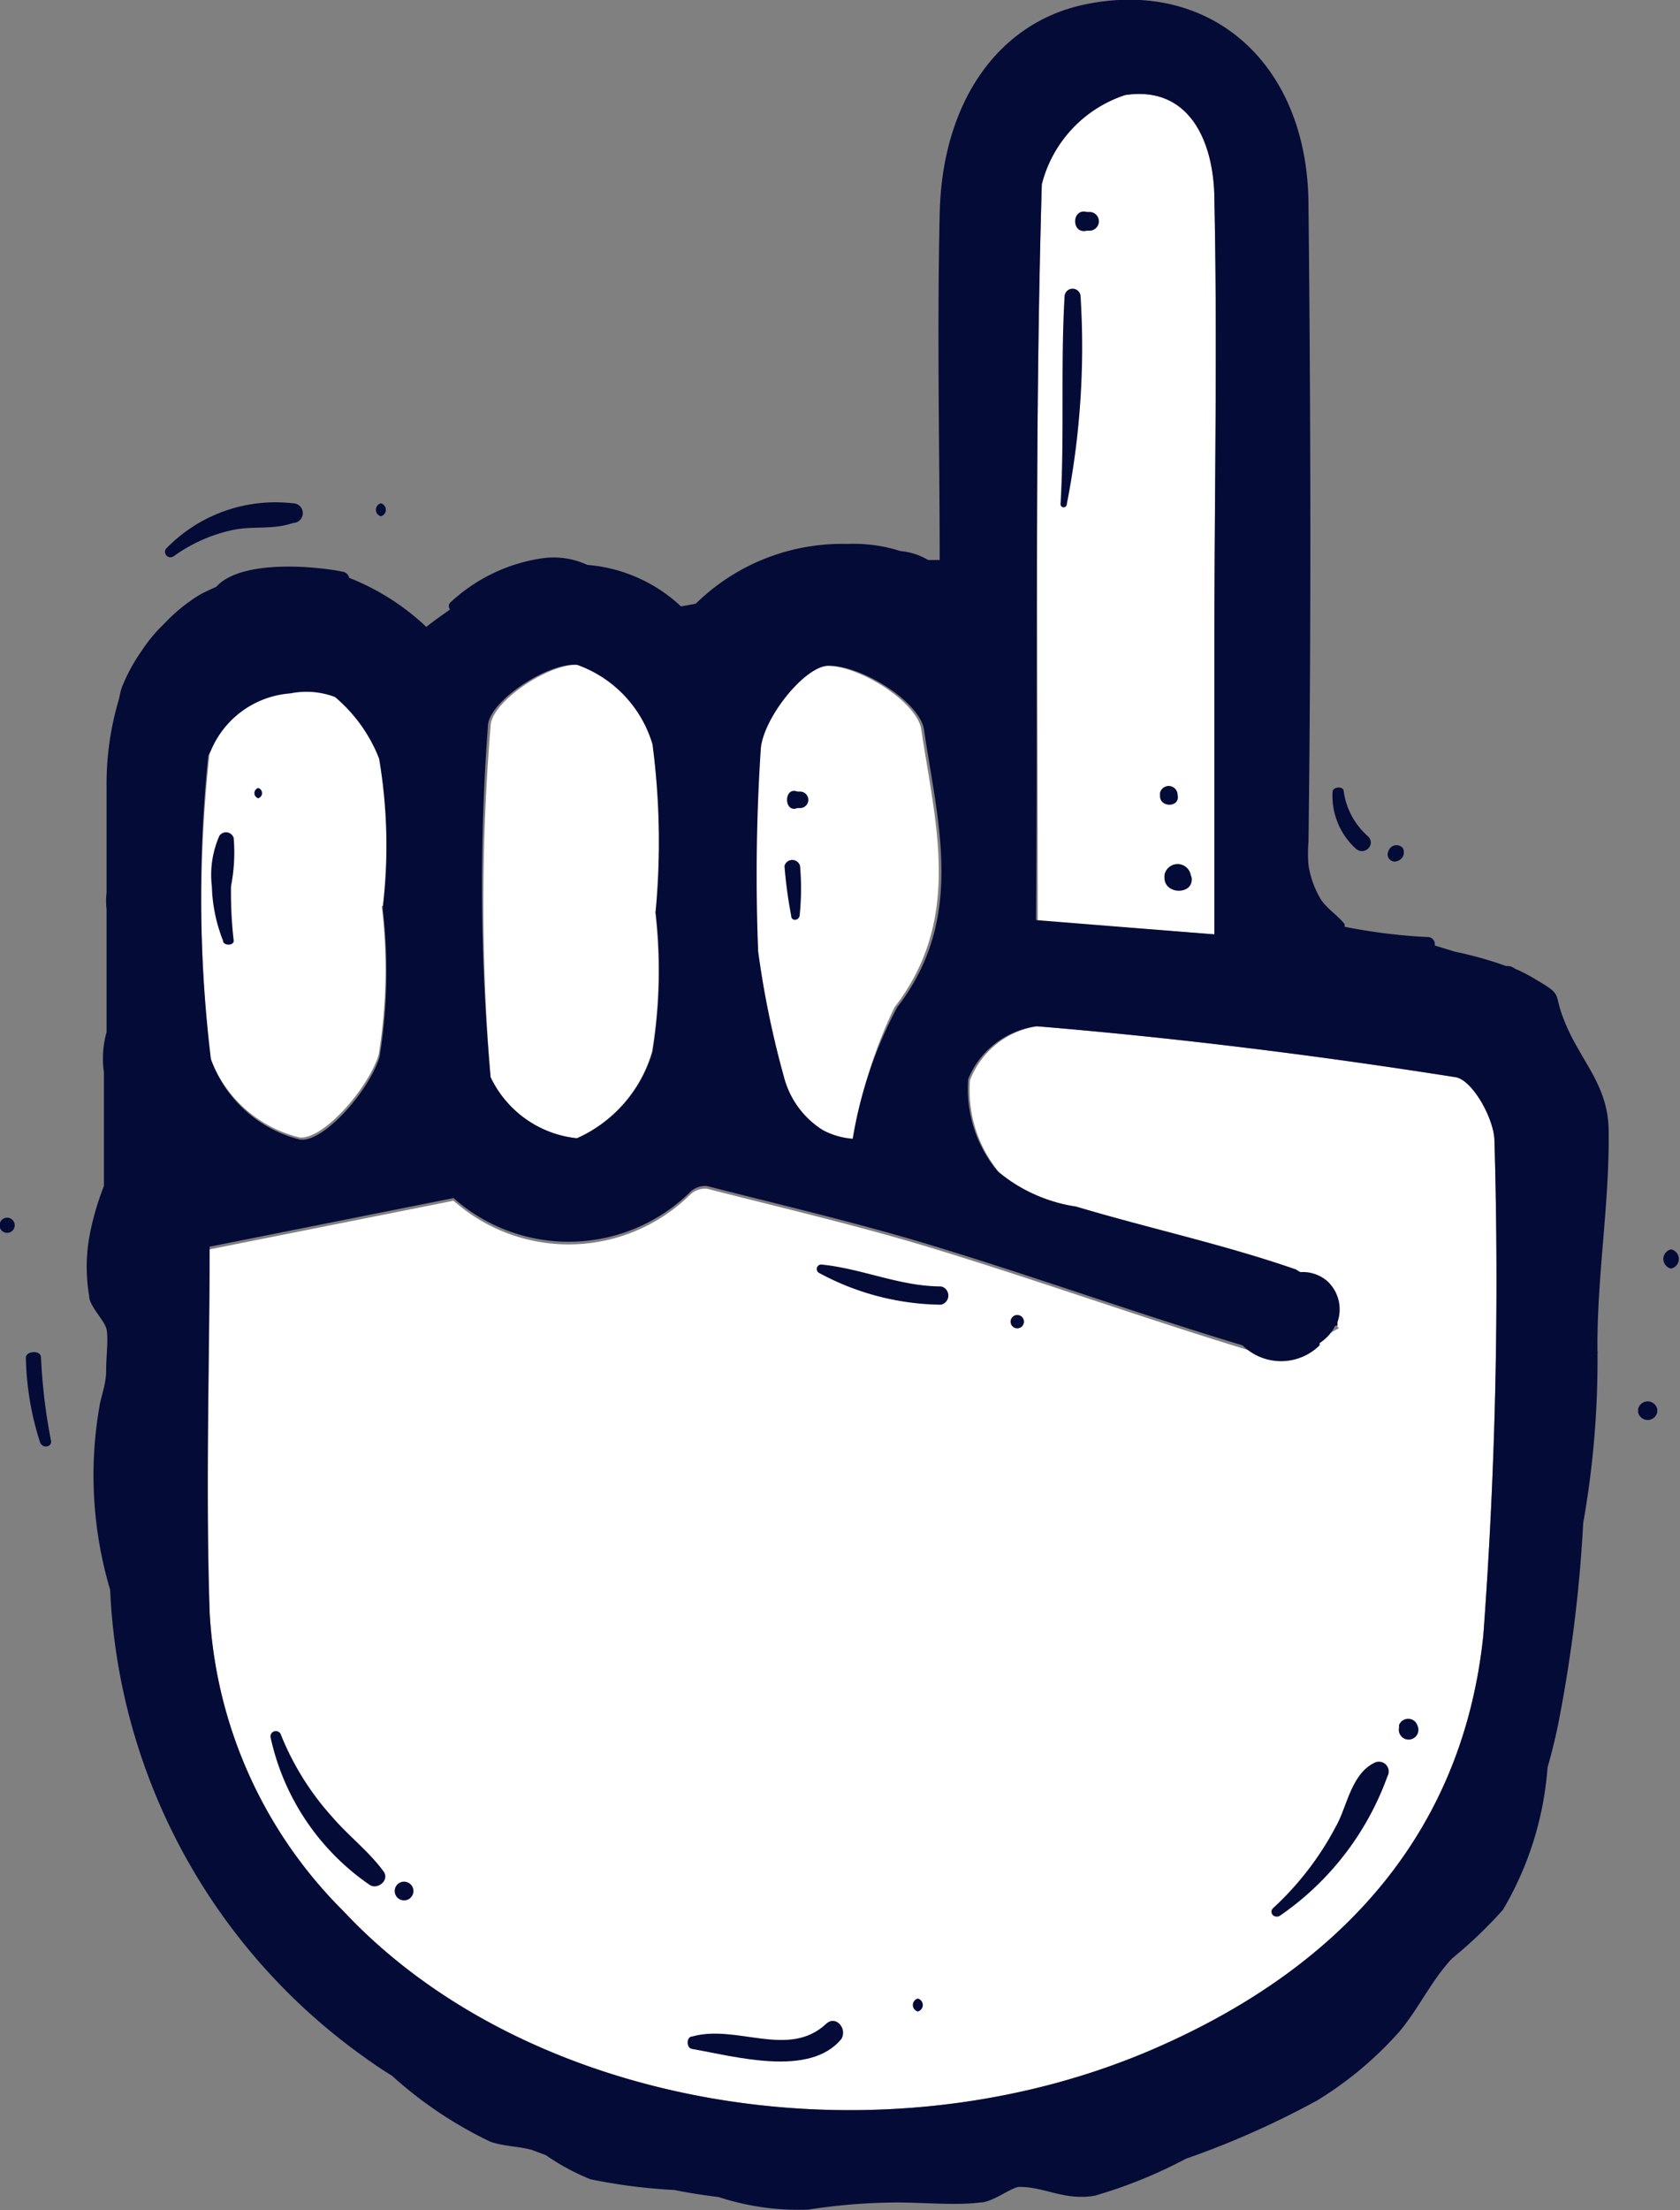 <svg xmlns="http://www.w3.org/2000/svg" viewBox="0 0 37.67 49.53"><rect x="0" y="0" width="37.67" height="49.53" fill="#808080" stroke="none"/><defs><style>.cls-1{fill:#fff;}.cls-2{fill:#040b37;}</style></defs><g id="Layer_2" data-name="Layer 2"><g id="Capa_1" data-name="Capa 1"><path class="cls-1" d="M4.7,28l5.47-1.09a3.89,3.89,0,0,0,5.32-.15.49.49,0,0,1,.36-.12c1.76.45,3.53.86,5.27,1.4,2.5.77,5,1.67,7.48,2.4.38.11.94-.43,1.42-.67-.3-.44-.51-1.14-.92-1.29-1.61-.56-3.29-.92-4.93-1.41a3.57,3.57,0,0,1-1.76-.79,2.88,2.88,0,0,1-.66-2.07A1.93,1.93,0,0,1,23.25,23c3.14.26,6.27.65,9.38,1.14.38.05.88.94.88,1.44a107.52,107.52,0,0,1-.25,11.07c-.46,4.42-3.17,7.38-7.19,9.18-6.18,2.78-14.17,1.49-18.37-3a10.2,10.2,0,0,1-3-6.71C4.62,33.3,4.7,30.47,4.7,28Z"/><path class="cls-1" d="M23.27,20.64c0-5.61-.07-11.06.09-16.51a2.84,2.84,0,0,1,1.87-2c1.48-.22,2,1.11,2,2.36.07,3.29,0,6.59,0,9.88,0,2.16,0,4.32,0,6.57Z"/><path class="cls-1" d="M8.56,20.3a12,12,0,0,1-.07,3.34c-.24.77-1.26,1.92-1.78,1.85a2.85,2.85,0,0,1-2-1.8,30.62,30.62,0,0,1,0-6.9c.08-.74,1.28-1.35,2-2,.64.72,1.58,1.34,1.85,2.18a11.66,11.66,0,0,1,.08,3.35Z"/><path class="cls-1" d="M14.69,20.43a11.32,11.32,0,0,1-.07,3.14,3.06,3.06,0,0,1-1.69,1.94A2.42,2.42,0,0,1,11,24.14a48,48,0,0,1,0-7.86c0-.55,1.34-1.44,2-1.38a2.71,2.71,0,0,1,1.69,1.78,16.72,16.72,0,0,1,.07,3.75Z"/><path class="cls-1" d="M19.14,25.6A1.91,1.91,0,0,1,17,23.48a62.54,62.54,0,0,1,0-6.71c.07-.7,1-1.86,1.53-1.85.76,0,2.05.83,2.13,1.44.3,2.06.94,4.22-.6,6.21A10.09,10.09,0,0,0,19.14,25.6Z"/><path class="cls-2" d="M36.07,25.36c0-1.06-.65-1.59-1-2.5-.25-.61,0-.54-.62-.9a3.62,3.62,0,0,0-.48-.25.3.3,0,0,0-.14-.06l-.06,0a8.32,8.32,0,0,0-1.14-.32l-.46-.14A.16.16,0,0,0,32,21a12.64,12.64,0,0,1-1.85-.23s0,0,0-.06c-.16-.2-.38-.33-.53-.55a2.1,2.1,0,0,1-.28-.77,3.23,3.23,0,0,1,0-.53c.06-4.75.05-9.49,0-14.24,0-3.22-2.23-5.13-5.06-4.51C22.37.53,21.12,2.3,21.07,4.8c-.06,2.7,0,5.4,0,7.75l-.26,0a1.46,1.46,0,0,0-.62-.2A3.47,3.47,0,0,0,19,12.19a4.69,4.69,0,0,0-3.4,1.34l-.33.06a3.48,3.48,0,0,0-2.1-.93,1.81,1.81,0,0,0-1-.15,3.83,3.83,0,0,0-2.08,1,.12.12,0,0,0,0,.15c-.18.13-.36.25-.53.39a5.41,5.41,0,0,0-1.73-1.1.18.18,0,0,0-.16-.14c-.59-.12-2.26-.28-2.82.34-.13.06-.27.12-.39.19a3.89,3.89,0,0,0-.79.65,3.41,3.41,0,0,0-.49.59,4,4,0,0,0-.45.83,1.76,1.76,0,0,0-.06.25,6.6,6.6,0,0,0-.28,2V20a1.63,1.63,0,0,0,0,.38v2.75a2.18,2.18,0,0,0-.06.9c0,.11,0,.21,0,.32v2.23a6.29,6.29,0,0,0-.3,1A3.91,3.91,0,0,0,2,29.05c0,.21.32.52.38.71s0,.63,0,.95-.11.56-.15.81a9,9,0,0,0,.24,4.11A13.59,13.59,0,0,0,8.32,46.21c.15.11.31.21.47.31A9.13,9.13,0,0,0,11,48c.29.1.62.1.92.18l.32.12a5.07,5.07,0,0,0,1,.54,12.54,12.54,0,0,0,1.88.24c.34.07.69.12,1,.16a5.75,5.75,0,0,0,2,.28,13.37,13.37,0,0,1,2-.16c.56,0,1.34.07,1.86,0,.27,0,.68-.33.87-.35.59,0,1,.31,1.69.2a10.61,10.61,0,0,0,2.05-.83,19.47,19.47,0,0,0,2.95-1.31,8.14,8.14,0,0,0,1.83-1.53c.44-.52.72-1.15,1.19-1.65A10,10,0,0,0,33.7,42.8a7.32,7.32,0,0,0,1-3.19c.1-.35.19-.71.26-1.08a32.25,32.25,0,0,0,.54-4.4,20.85,20.85,0,0,0,.32-3.79.09.09,0,0,0,0-.05C35.8,28.65,36.09,27,36.07,25.36ZM23.36,4.13a2.84,2.84,0,0,1,1.87-2c1.48-.22,2,1.11,2,2.36.07,3.29,0,6.59,0,9.88,0,2.16,0,4.32,0,6.57l-4-.32C23.27,15,23.2,9.58,23.36,4.13Zm-6.3,12.64c.07-.7,1-1.86,1.53-1.85.76,0,2.05.83,2.13,1.44.3,2.06.94,4.22-.6,6.21a9.56,9.56,0,0,0-1,2.95,1.67,1.67,0,0,1-.68-.2,2,2,0,0,1-.86-1.18A21,21,0,0,1,17,21.32,43.13,43.13,0,0,1,17.06,16.77Zm-6.12-.49c0-.55,1.34-1.44,2-1.38a2.71,2.71,0,0,1,1.69,1.78,16.72,16.72,0,0,1,.07,3.75h0a11.32,11.32,0,0,1-.07,3.14,3.06,3.06,0,0,1-1.69,1.94A2.42,2.42,0,0,1,11,24.14,48,48,0,0,1,10.94,16.28Zm-6.27.65a.54.54,0,0,0,.06-.11,2.1,2.1,0,0,1,1.78-1.28,1.82,1.82,0,0,1,1,.08h0A3.45,3.45,0,0,1,8.5,17a11.66,11.66,0,0,1,.08,3.35h0a12,12,0,0,1-.07,3.34c-.24.77-1.26,1.92-1.78,1.85a2.85,2.85,0,0,1-2-1.8A30.56,30.56,0,0,1,4.67,16.93ZM33.26,36.65c-.46,4.42-3.17,7.38-7.19,9.18-6.18,2.78-14.17,1.49-18.37-3a10.2,10.2,0,0,1-3-6.71c-.1-2.83,0-5.66,0-8.18l5.47-1.09a3.89,3.89,0,0,0,5.32-.15.49.49,0,0,1,.36-.12c1.76.45,3.53.86,5.27,1.4,2.25.69,4.48,1.49,6.74,2.17a1.23,1.23,0,0,0,1.73,0l0-.05a1,1,0,0,0,.35-.39l.05,0,0,0,0-.08a.86.86,0,0,0-.23-.92.84.84,0,0,0-.61-.2l-.09-.06c-1.61-.56-3.29-.92-4.93-1.41a3.57,3.57,0,0,1-1.76-.79,2.88,2.88,0,0,1-.66-2.07A1.93,1.93,0,0,1,23.25,23c3.14.26,6.27.65,9.38,1.14.38.05.88.94.88,1.44A107.52,107.52,0,0,1,33.26,36.65Z"/><path class="cls-2" d="M17.94,19.41a.18.18,0,0,0-.35,0,10.21,10.21,0,0,0,.15,1.11c0,.13.17.12.19,0A5.87,5.87,0,0,0,17.94,19.41Z"/><path class="cls-2" d="M17.94,17.74l-.06,0c-.31-.12-.31.49,0,.37l.06,0A.17.17,0,0,0,17.94,17.74Z"/><path class="cls-2" d="M26.7,19.61a.3.3,0,0,0-.59,0v.06c0,.39.66.39.61,0Z"/><path class="cls-2" d="M26.4,17.77a.2.2,0,0,0-.39,0v.07c0,.26.43.26.4,0Z"/><path class="cls-2" d="M24.23,6.65a.18.18,0,0,0-.36,0c-.09,1.55,0,3.1-.09,4.65a.07.07,0,0,0,.14,0A18.2,18.2,0,0,0,24.23,6.65Z"/><path class="cls-2" d="M24.43,4.75h-.06c-.35-.09-.35.51,0,.42l.06,0A.2.2,0,0,0,24.43,4.75Z"/><path class="cls-2" d="M8.6,41.94c-.33-.45-.79-.8-1.15-1.22A6.19,6.19,0,0,1,6.3,38.88a.12.12,0,1,0-.23.07,5.4,5.4,0,0,0,2.23,3.3C8.48,42.35,8.74,42.13,8.6,41.94Z"/><path class="cls-2" d="M9.06,42.17a.21.21,0,0,0,0,.42A.21.21,0,0,0,9.06,42.17Z"/><path class="cls-2" d="M30.81,39.51c-.52.26-.61,1-.86,1.43a6.75,6.75,0,0,1-1.4,1.82c-.1.09,0,.24.14.18a6.44,6.44,0,0,0,2.42-3.13A.22.22,0,0,0,30.81,39.51Z"/><path class="cls-2" d="M31.78,38.66a.22.22,0,0,0-.41,0v.06a.22.22,0,1,0,.43,0Z"/><path class="cls-2" d="M5.18,19.86a3.92,3.92,0,0,0,.06-1.08.18.18,0,0,0-.32-.05,2.17,2.17,0,0,0-.17,1.13A3.59,3.59,0,0,0,5,21.08c0,.12.25.12.24,0A9.45,9.45,0,0,1,5.18,19.86Z"/><path class="cls-2" d="M5.79,17.66a.12.12,0,0,0,0,.23A.12.12,0,0,0,5.79,17.66Z"/><path class="cls-2" d="M6.57,11.28a3.41,3.41,0,0,0-2.83,1c-.1.08,0,.27.15.19a3.5,3.5,0,0,1,1.32-.59c.45-.1.91,0,1.36-.16A.22.22,0,0,0,6.57,11.28Z"/><path class="cls-2" d="M8.54,11.28a.15.15,0,0,0,0,.29A.15.15,0,0,0,8.54,11.28Z"/><path class="cls-2" d="M1.14,32.27a12.66,12.66,0,0,1-.22-1.84c0-.19-.35-.15-.34,0a6.6,6.6,0,0,0,.31,1.87C.94,32.49,1.19,32.43,1.14,32.27Z"/><path class="cls-2" d="M.16,27.29a.17.17,0,0,0,0,.34A.17.17,0,0,0,.16,27.29Z"/><path class="cls-2" d="M30.67,18.74a1.65,1.65,0,0,1-.54-1c0-.14-.25-.1-.25,0a1.6,1.6,0,0,0,.5,1.26C30.58,19.21,30.87,18.93,30.67,18.74Z"/><path class="cls-2" d="M31.45,19a.19.19,0,0,0-.32.08l0,0a.16.16,0,0,0,.22.21h0A.2.2,0,0,0,31.45,19Z"/><path class="cls-2" d="M36.73,31.58v.07a.22.22,0,0,0,.43,0v-.07A.22.22,0,0,0,36.73,31.58Z"/><path class="cls-2" d="M37.47,28a.22.22,0,0,0,0,.43A.22.22,0,0,0,37.47,28Z"/><path class="cls-2" d="M18.52,45.36c-.84.78-2,0-3,.28-.13,0-.14.26,0,.28.94.16,2.64.65,3.35-.23C19,45.46,18.74,45.15,18.52,45.36Z"/><path class="cls-2" d="M20.58,44.79a.15.15,0,0,0,0,.29A.15.15,0,0,0,20.58,44.79Z"/><path class="cls-2" d="M21.1,28.83c-.92,0-1.77-.4-2.68-.49a.1.1,0,0,0-.05.19,5.87,5.87,0,0,0,2.73.71A.21.21,0,0,0,21.1,28.83Z"/><path class="cls-2" d="M22.81,29.47a.15.15,0,0,0,0,.3A.15.15,0,0,0,22.81,29.47Z"/></g></g></svg>